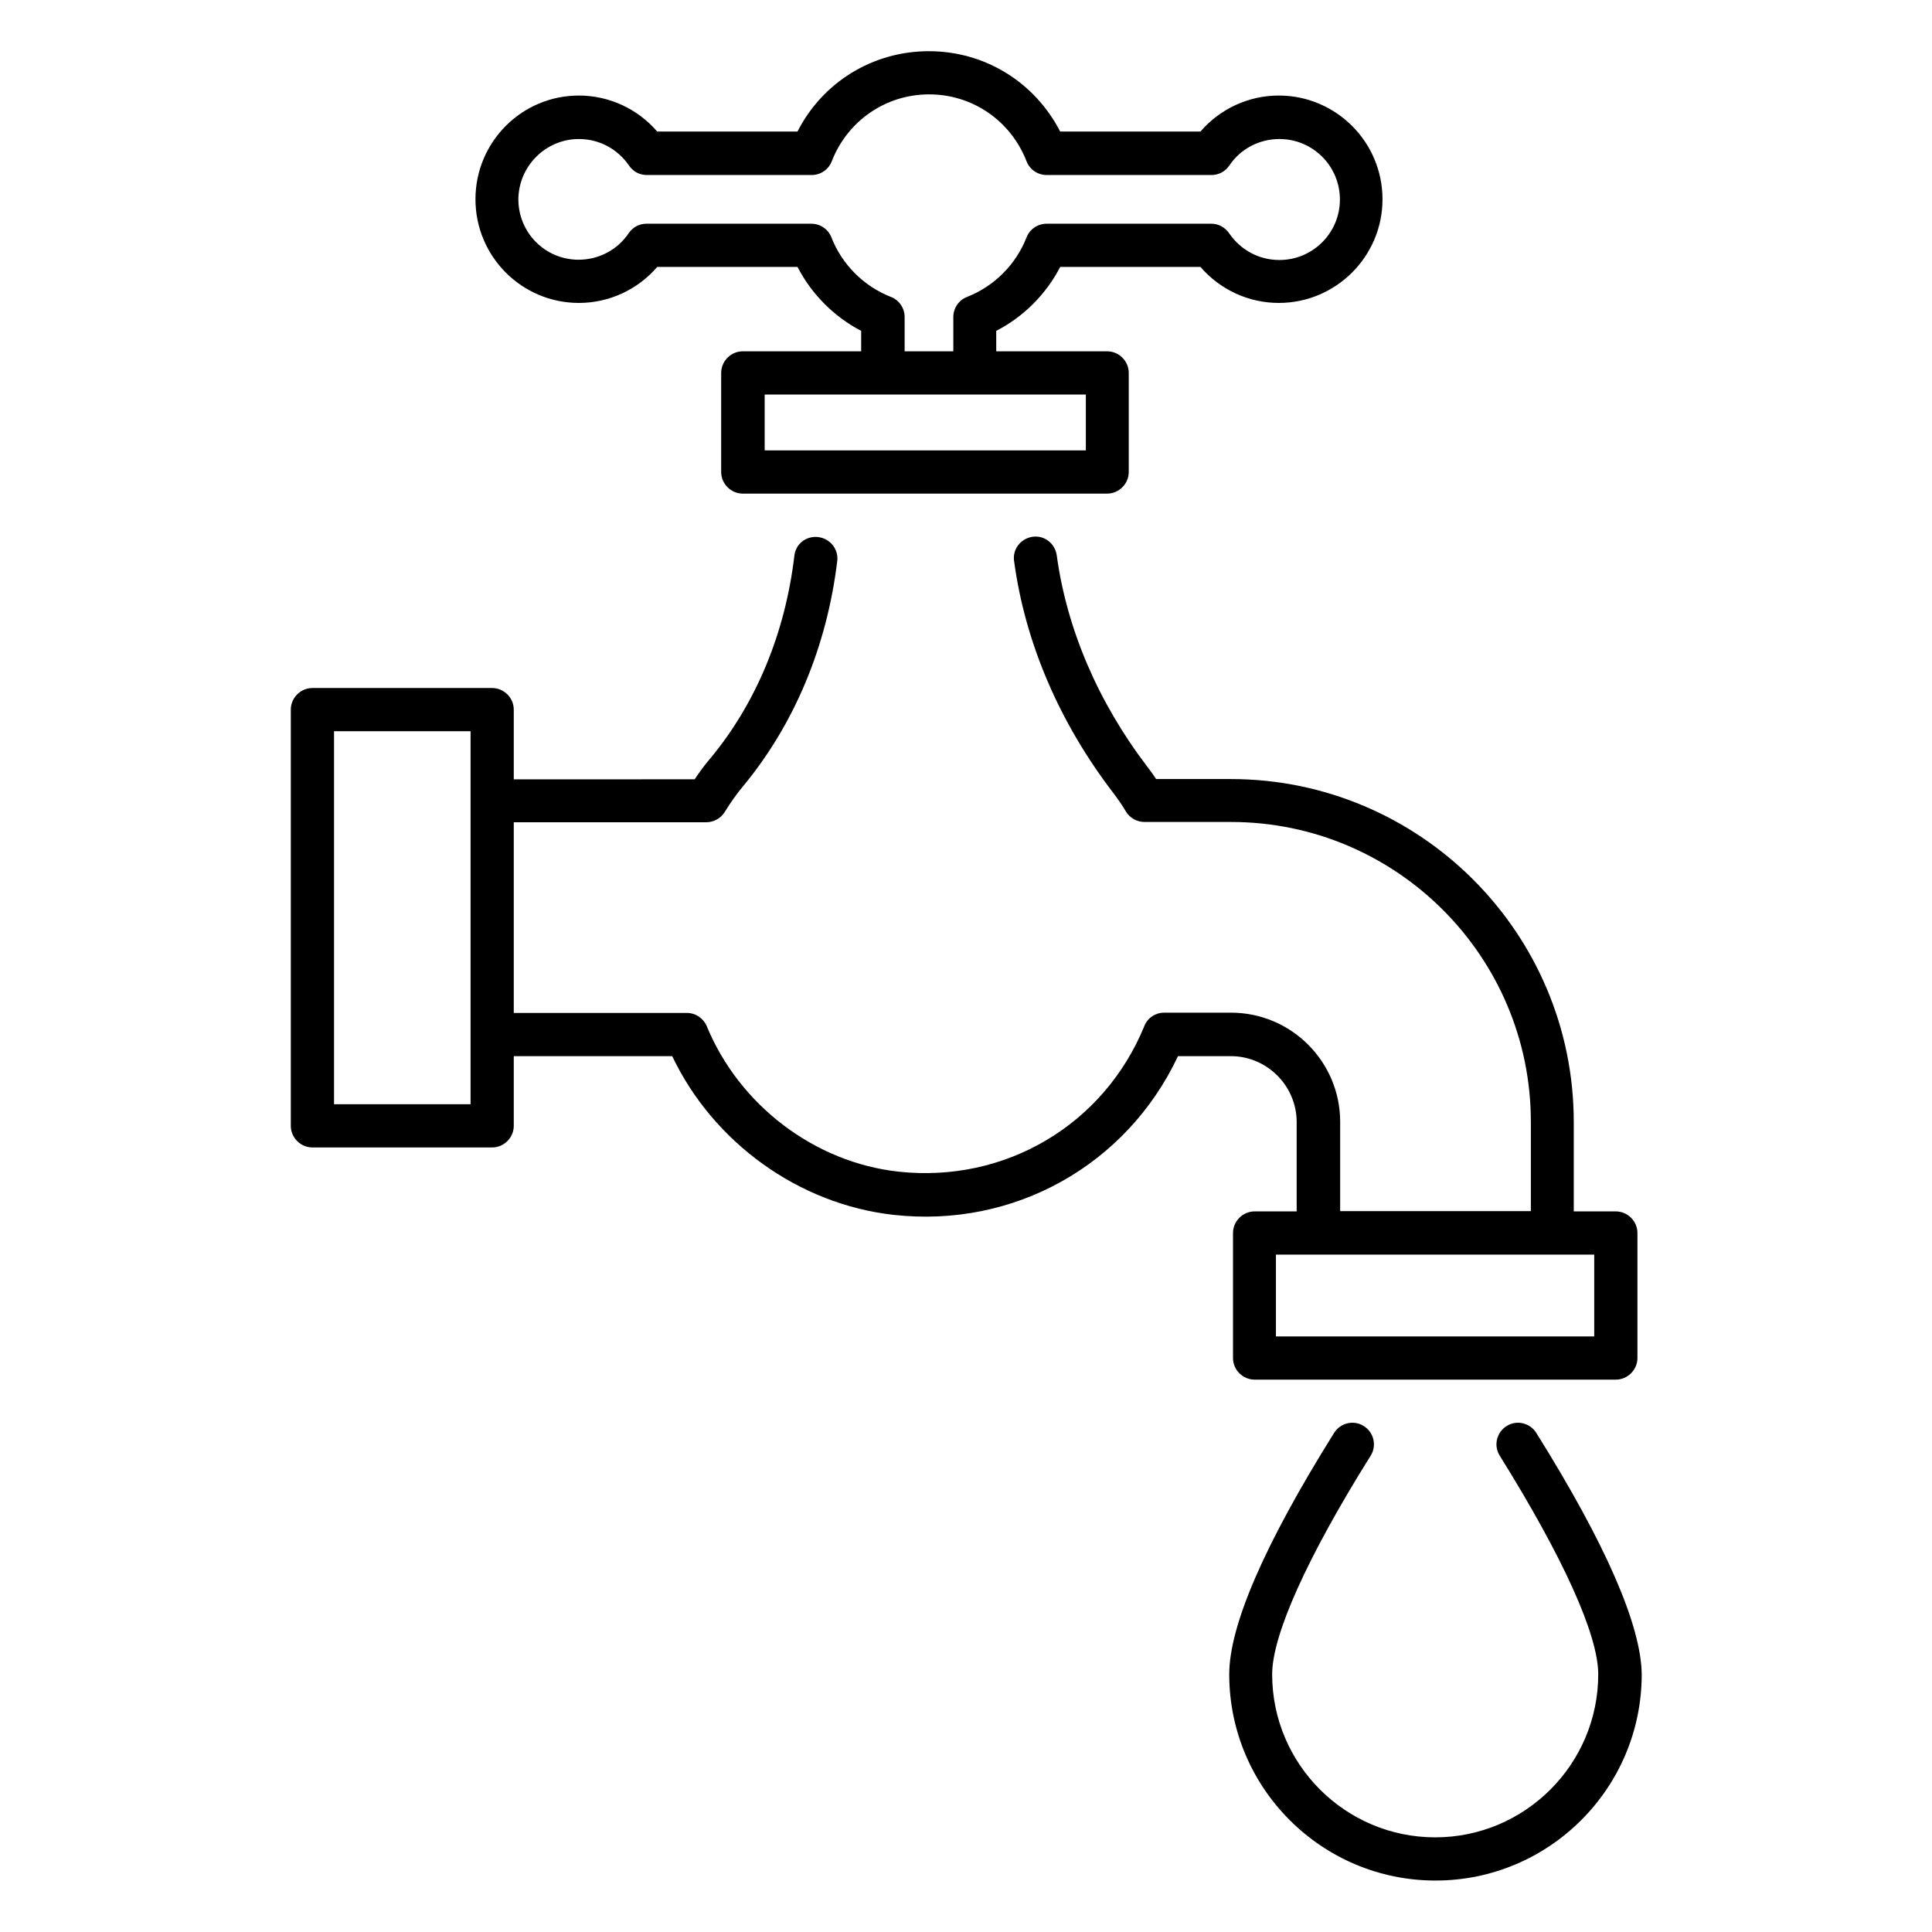 <?xml version="1.0" encoding="UTF-8"?>
<!-- The Best Svg Icon site in the world: iconSvg.co, Visit us! https://iconsvg.co -->
<svg fill="#000000" width="800px" height="800px" version="1.1" viewBox="144 144 512 512" xmlns="http://www.w3.org/2000/svg">
 <g>
  <path d="m297.41 224.28c8.016 0 15.574-3.512 20.762-9.543h37.176c3.742 7.25 9.695 13.207 16.871 16.945v5.418h-31.375c-3.129 0-5.727 2.594-5.727 5.727v26.258c0 3.129 2.594 5.727 5.727 5.727h96.562c3.129 0 5.727-2.594 5.727-5.727v-26.258c0-3.129-2.594-5.727-5.727-5.727h-29.391v-5.418c7.25-3.742 13.207-9.695 16.945-16.945h37.176c5.191 6.031 12.746 9.543 20.762 9.543 15.113 0 27.48-12.289 27.48-27.48 0-15.113-12.289-27.48-27.48-27.48-8.016 0-15.574 3.512-20.762 9.543h-37.176c-6.719-13.055-19.922-21.297-34.809-21.297-14.887 0-28.168 8.246-34.809 21.297h-37.176c-5.191-6.031-12.746-9.543-20.762-9.543-15.113 0-27.402 12.289-27.402 27.48 0 15.188 12.289 27.48 27.406 27.48zm134.35 39.082h-85.113v-14.809h85.113zm-134.35-82.52c5.344 0 10.23 2.594 13.281 7.023 1.07 1.602 2.824 2.519 4.734 2.519h43.664c2.367 0 4.504-1.449 5.344-3.664 4.199-10.762 14.352-17.711 25.801-17.711s21.602 6.945 25.801 17.711c0.84 2.215 2.977 3.664 5.344 3.664h43.664c1.91 0 3.664-0.918 4.734-2.519 2.977-4.426 7.938-7.023 13.281-7.023 8.855 0 16.031 7.176 16.031 16.031 0 8.855-7.176 16.031-16.031 16.031-5.344 0-10.23-2.594-13.281-7.023-1.074-1.602-2.828-2.594-4.738-2.594h-43.664c-2.367 0-4.504 1.449-5.344 3.664-2.824 7.176-8.551 12.902-15.727 15.727-2.215 0.84-3.664 2.977-3.664 5.344v9.082h-12.902v-9.082c0-2.367-1.449-4.504-3.664-5.344-7.176-2.824-12.902-8.551-15.727-15.727-0.84-2.215-2.977-3.664-5.344-3.664h-43.664c-1.91 0-3.664 0.918-4.734 2.519-2.977 4.426-7.938 7.023-13.281 7.023-8.855 0-15.953-7.176-15.953-16.031 0.082-8.781 7.258-15.957 16.039-15.957z"/>
  <path d="m551.14 523.74c-1.68-2.672-5.191-3.512-7.863-1.832s-3.512 5.191-1.832 7.863c16.793 26.945 26.105 47.48 26.105 57.938 0 23.816-19.391 43.207-43.207 43.207s-43.207-19.391-43.207-43.207c0-10.383 9.238-30.992 26.105-57.938 1.68-2.672 0.84-6.184-1.832-7.863s-6.184-0.84-7.863 1.832c-18.473 29.543-27.785 51.066-27.785 63.969 0 30.152 24.504 54.656 54.656 54.656 30.152 0 54.656-24.504 54.656-54.656-0.148-12.902-9.461-34.43-27.934-63.969z"/>
  <path d="m487.63 441.37v23.664h-11.145c-3.129 0-5.727 2.594-5.727 5.727v33.129c0 3.129 2.594 5.727 5.727 5.727h95.723c3.129 0 5.727-2.594 5.727-5.727v-33.129c0-3.129-2.594-5.727-5.727-5.727h-11.145v-23.664c0-50.152-40.762-90.914-90.914-90.914h-19.77c-0.688-1.07-1.449-2.137-2.289-3.207-13.055-17.098-21.375-36.488-24.047-56.105-0.457-3.129-3.281-5.344-6.414-4.887-3.129 0.457-5.344 3.281-4.887 6.414 2.902 21.602 11.984 42.824 26.336 61.527 1.223 1.602 2.367 3.281 3.359 4.961 1.07 1.68 2.902 2.672 4.887 2.672h22.902c43.816 0 79.465 35.648 79.465 79.465v23.664h-50.535v-23.664c0-15.953-12.977-28.93-28.93-28.93h-17.711c-2.289 0-4.426 1.375-5.266 3.586-10.762 26.184-36.871 41.602-65.113 38.551-22.289-2.441-42.215-17.633-50.84-38.551-0.918-2.137-2.977-3.512-5.266-3.512h-45.879v-50.535h50.992c1.984 0 3.816-0.992 4.887-2.672 1.754-2.824 3.281-4.961 4.887-6.871 13.586-16.41 22.215-37.023 24.961-59.695 0.383-3.129-1.91-5.953-5.039-6.336-3.207-0.383-6.031 1.832-6.336 5.039-2.441 20.457-10.152 39.082-22.367 53.738-1.375 1.602-2.672 3.359-4.047 5.418l-47.938 0.008v-18.473c0-3.129-2.594-5.727-5.727-5.727h-47.633c-3.129 0-5.727 2.594-5.727 5.727v110.3c0 3.129 2.594 5.727 5.727 5.727h47.633c3.129 0 5.727-2.594 5.727-5.727v-18.473h41.984c10.914 22.902 33.512 39.234 58.625 42.059 31.984 3.586 61.832-13.207 75.418-42.059h13.969c9.621-0.004 17.48 7.859 17.48 17.477zm78.855 35.113v21.68h-84.352v-21.68zm-297.78-39.844h-36.184v-98.855h36.184z"/>
 </g>
</svg>